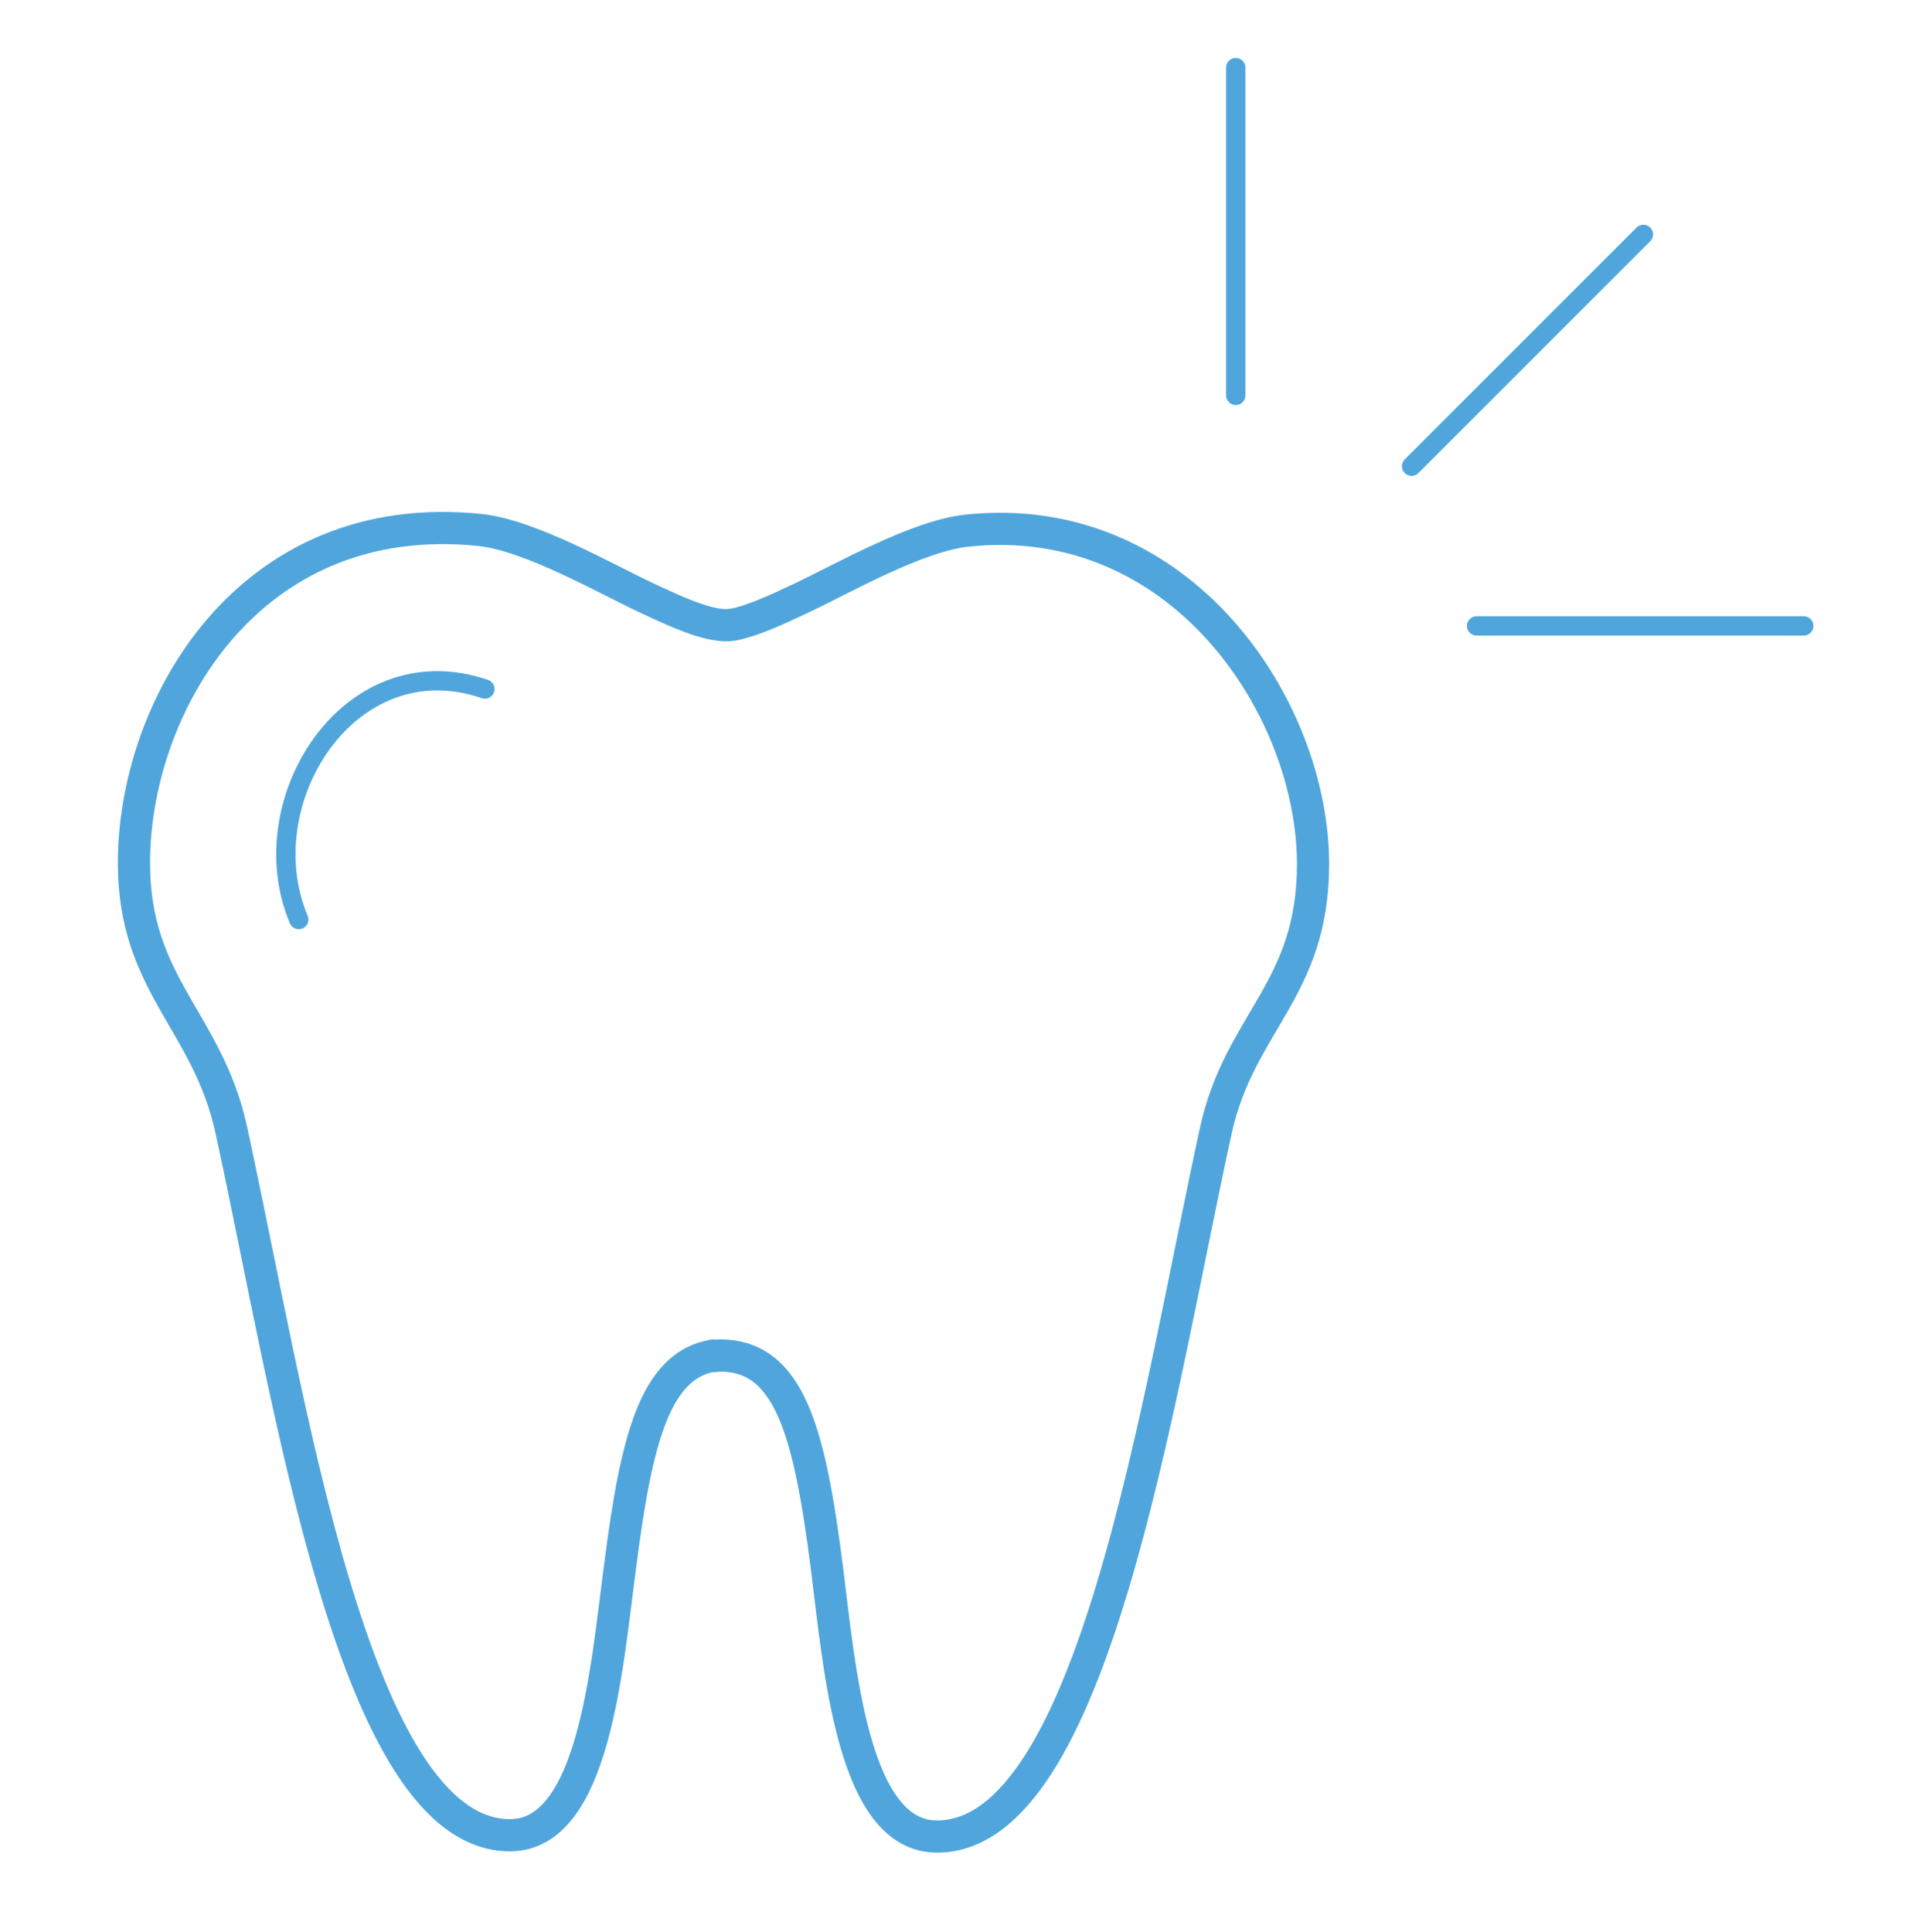 <?xml version="1.0" encoding="utf-8"?>
<!-- Generator: Adobe Illustrator 21.0.2, SVG Export Plug-In . SVG Version: 6.00 Build 0)  -->
<svg version="1.1" id="Ebene_1" xmlns="http://www.w3.org/2000/svg" xmlns:xlink="http://www.w3.org/1999/xlink" x="0px" y="0px"
	 viewBox="0 0 298 300" style="enable-background:new 0 0 298 300;" xml:space="preserve">
<style type="text/css">
	.st0{fill:none;stroke:#50A6DC;stroke-width:5;stroke-linecap:round;stroke-linejoin:round;stroke-miterlimit:10;}
	.st1{fill:none;stroke:#50A6DC;stroke-width:3;stroke-linecap:round;stroke-linejoin:round;stroke-miterlimit:10;}
</style>
<path class="st0" d="M150.2,82.4c-7.8,0.8-19.6,7.6-25.8,10.5c-3.8,1.8-7.5,3.5-10.5,4.1v0c-0.3,0-0.7,0.1-1,0.1
	c-3.4,0-7.9-2.1-12.6-4.3c-6.2-2.9-18-9.7-25.8-10.5c-36-3.7-53.7,27.5-53.7,51.7c0,19,11.4,24.5,15.1,41.4
	c9.1,41.6,18.9,109.6,43.3,109.6c13.1,0,15-26.1,17.1-41.8c2.5-19.6,5.4-31.2,14.5-32.7v0.1c0.3,0,0.7-0.1,1-0.1
	c10.8,0,13.9,11.8,16.6,32.9c2,15.8,4,41.8,17.1,41.8c24.4,0,34.2-68,43.3-109.6c3.7-16.9,15.1-21.8,15.1-41.4
	C203.9,109.9,183.4,78.9,150.2,82.4z"/>
<path class="st1" d="M75.3,107c-21.1-7.2-36.6,17.6-28.9,35.8"/>
<line class="st1" x1="191.9" y1="10.5" x2="191.9" y2="61.4"/>
<line class="st1" x1="229.3" y1="97.2" x2="280.1" y2="97.2"/>
<line class="st1" x1="219.2" y1="72.4" x2="255.2" y2="36.4"/>
</svg>
